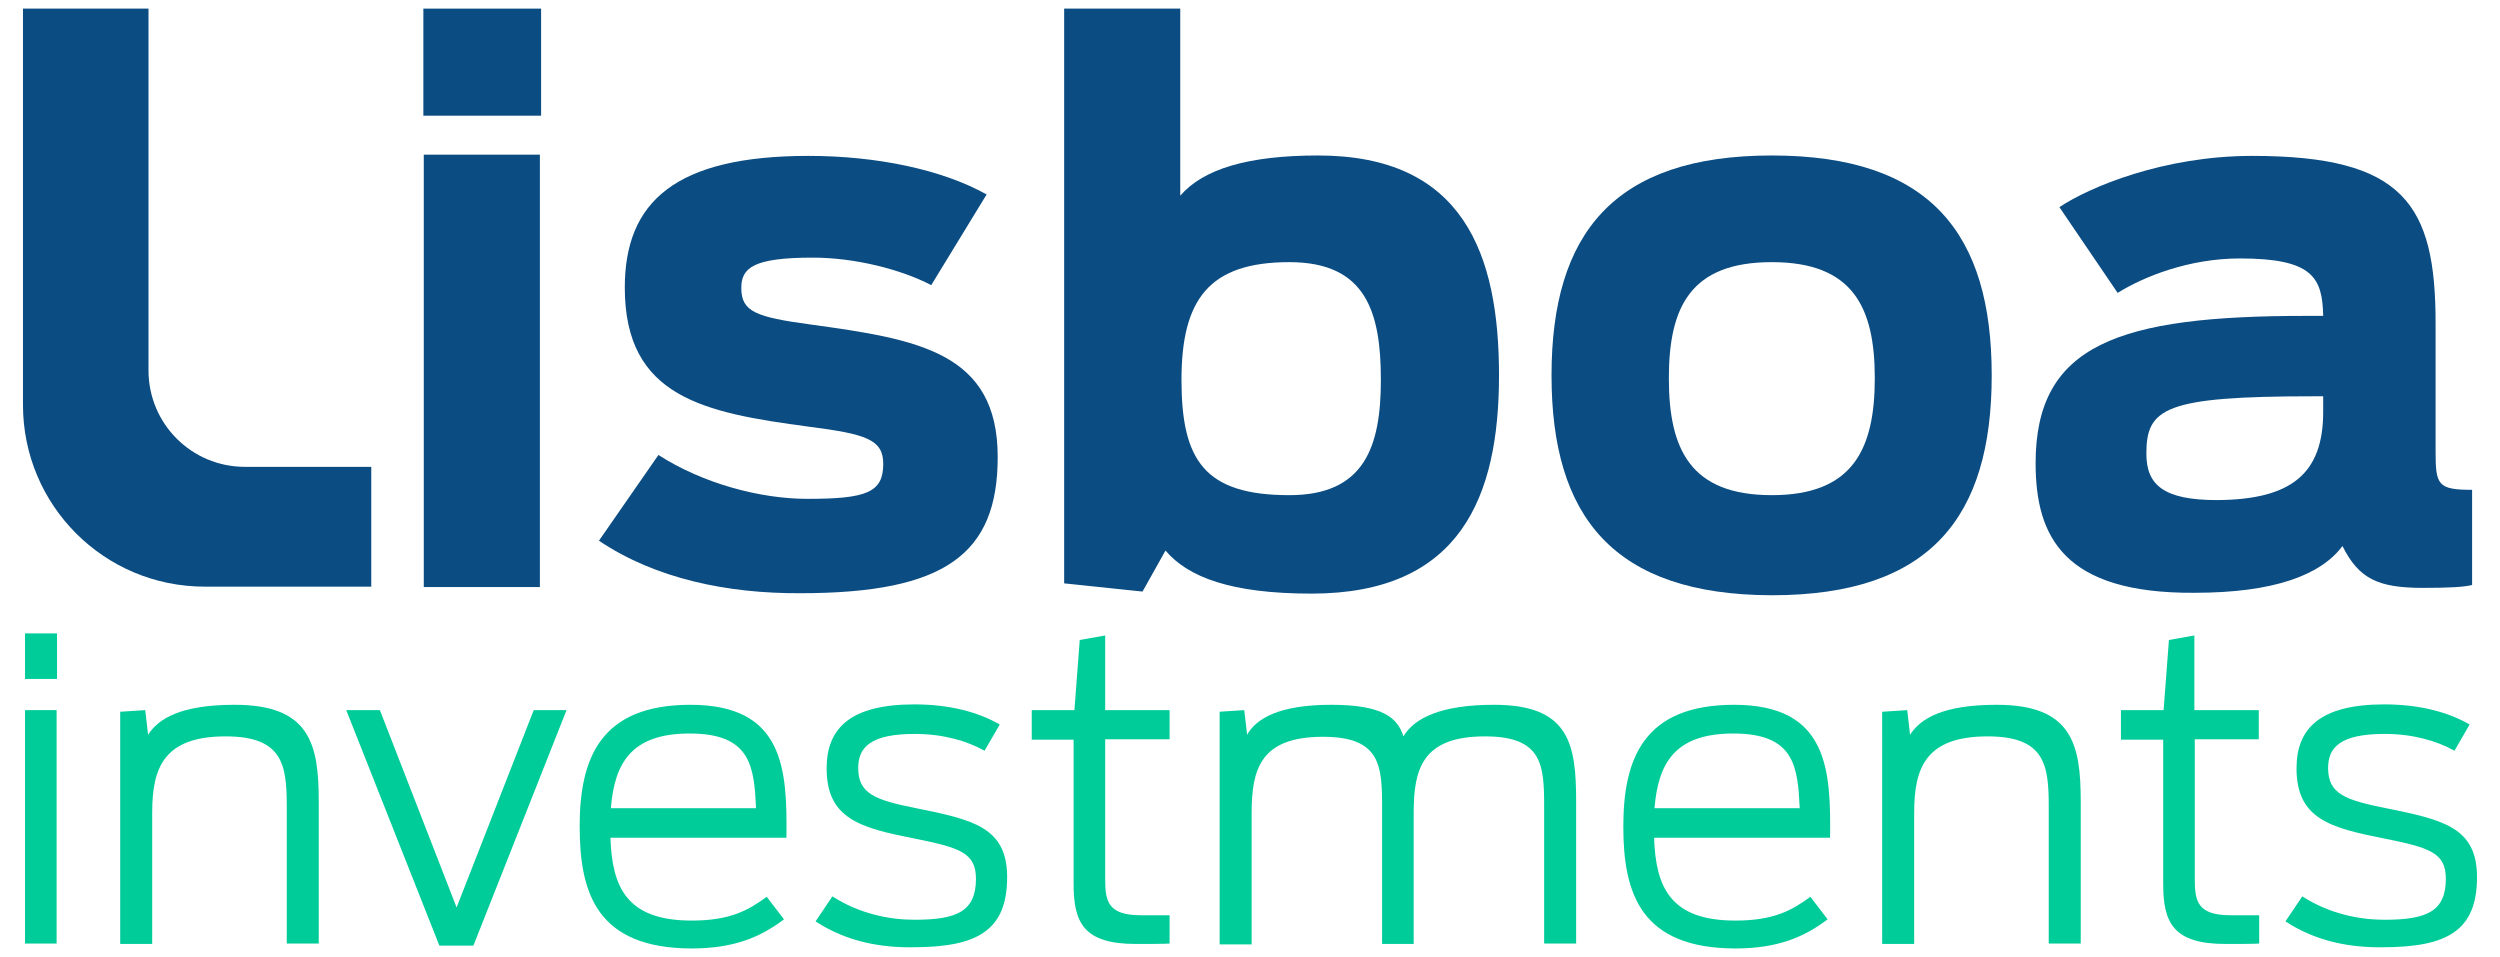<?xml version="1.0" encoding="utf-8"?>
<!-- Generator: Adobe Illustrator 22.1.0, SVG Export Plug-In . SVG Version: 6.00 Build 0)  -->
<svg version="1.1" id="Layer_1" xmlns="http://www.w3.org/2000/svg" xmlns:xlink="http://www.w3.org/1999/xlink" x="0px" y="0px"
	 viewBox="0 0 609.4 233.3" style="enable-background:new 0 0 609.4 233.3;" xml:space="preserve">
<style type="text/css">
	.st0{fill:#0B4C82;}
	.st1{fill:#00CC99;}
</style>
<g>
	<g>
		<g>
			<path class="st0" d="M5.6,2.1h30.6v88.2c0,13,10.5,23.5,23.5,23.5h30.8v29.2H49.9c-24.5,0-44.3-19.8-44.3-44.3V2.1z"/>
			<path class="st0" d="M103.2,2.1h28.7v26.1h-28.7V2.1z M103.3,37.7h28.3v105.4h-28.3V37.7z"/>
			<path class="st0" d="M146,131.8l14.5-20.9c10.7,6.9,24.7,10.7,36.3,10.7c14.3,0,18.5-1.5,18.5-8.5c0-6-4.2-7.3-18.2-9.1
				c-25.4-3.4-44.8-7.1-44.8-33.9c0-20.9,12.3-32.1,44.8-32.1c16.5,0,32.5,3.3,43.4,9.4L227,69.5c-7.3-3.8-18.5-6.7-28.9-6.7
				c-14.5,0-17.4,2.5-17.4,7.4c0,5.8,3.6,7.1,16.9,8.9c26.1,3.6,45.6,6.7,45.6,32.3c0,23.6-12.7,33.2-48.1,33.2
				C177.4,144.7,159.8,141.1,146,131.8z"/>
			<path class="st0" d="M284.1,134.2l-5.6,10l-19.1-2V2.1h28.3v45.6c5.6-6.5,16.5-9.8,33.6-9.8c35.4,0,44.1,24,44.1,53.6
				s-9.4,53.2-45.7,53.2C300.1,144.7,289.6,140.7,284.1,134.2z M336.6,92.6c0-16.5-3.6-28.7-22.3-28.7c-19.6,0-26.3,9.1-26.3,28.7
				c0,19.6,5.6,28.1,26.3,28.1C332.6,120.7,336.6,108.9,336.6,92.6z"/>
			<path class="st0" d="M378.2,91.5c0-34.5,15.1-53.6,53.7-53.6c38.7,0,53.6,19.1,53.6,53.6c0,34.5-14.9,53.6-53.6,53.6
				C393.3,145,378.2,126,378.2,91.5z M457,92.2c0-17.4-5.4-28.3-25.1-28.3c-19.8,0-25.1,10.9-25.1,28.3s5.3,28.5,25.1,28.5
				C451.5,120.7,457,109.7,457,92.2z"/>
			<path class="st0" d="M496.2,112.9c0-29,20.3-35.9,65.9-35.9h4.2c-0.2-9.3-2.5-14-20.3-14c-12.5,0-23.6,4.5-29.8,8.4L502,50.5
				c7.3-4.9,25.4-12.5,47-12.5c37,0,44.7,11.8,44.7,40.8V110c0,8.2,0.5,9.4,8.9,9.4v23.2c-2,0.5-5.6,0.7-12,0.7
				c-10.9,0-15.6-2.2-19.6-10.2c-5.3,7.1-16.7,11.4-36.1,11.4C503.1,144.7,496.2,130.9,496.2,112.9z M566.3,100.4v-3.8h-2.4
				c-36.3,0-40.7,2.9-40.7,14c0,7.6,4.2,11.3,17.2,11.3C558.5,121.8,566.3,115.5,566.3,100.4z"/>
		</g>
	</g>
	<g>
		<path class="st1" d="M6.1,154.4h7.8v11.1H6.1V154.4z M6.1,173.1h7.7V230H6.1V173.1z"/>
		<path class="st1" d="M29.2,173.5l6.2-0.4l0.7,6c2.5-3.9,7.9-7.3,21.1-7.3c18.3,0,20.5,9.5,20.5,23.5V230h-7.8v-33.4
			c0-10.1-0.9-17.1-14.9-17.1c-15.2,0-17.9,7.8-17.9,18.6v32h-7.8V173.5z"/>
		<path class="st1" d="M84.4,173.1h8.2l18.7,48.1l18.8-48.1h8l-22.7,57.4h-8.3L84.4,173.1z"/>
		<path class="st1" d="M141.3,201.5c0-16.5,4.9-29.7,27-29.7c22.9,0,23.6,15.8,23.4,32.4h-42.9c0.4,12,3.9,20.2,19.8,20.2
			c9.4,0,13.8-2.5,18.3-5.8l4.2,5.5c-5.7,4.3-12.1,7.1-22.6,7.1C145.7,231.1,141.3,218,141.3,201.5z M148.9,197h35.4
			c-0.5-10.1-1.2-18.2-16.2-18.2C153.8,178.8,149.8,186.1,148.9,197z"/>
		<path class="st1" d="M198.8,224.6l4.1-6.1c6.7,4.3,14,5.7,20,5.7c10.3,0,15-2,15-10c0-6.4-4.1-7.6-15-9.8
			c-13.2-2.6-21.4-4.8-21.4-17.1c0-9.8,5.8-15.6,21.4-15.6c8.6,0,15.6,1.9,20.8,4.9l-3.7,6.4c-4.3-2.4-10.1-4.1-17-4.1
			c-10.7,0-13.8,3.2-13.8,8.3c0,6.3,4.1,7.8,14.1,9.8c13.8,2.8,22.2,4.6,22.2,16.8c0,13-7.2,17.1-23,17.1
			C215,231,206.6,229.7,198.8,224.6z"/>
		<path class="st1" d="M251.5,173.1h10.4l1.3-17.1l6.2-1.1v18.2h15.7v7.1h-15.7v34.2c0,5.3,0.7,8.7,8.7,8.7h7v6.9
			c-0.8,0.1-7.1,0.1-8.2,0.1c-12.8,0-15.2-5.2-15.2-14.7v-35.1h-10.2V173.1z"/>
		<path class="st1" d="M297.1,173.5l6.2-0.4l0.7,6c2.2-3.9,7.7-7.3,20.5-7.3c12.6,0,16.2,3.2,17.6,7.7c2.6-4.4,9-7.7,22.1-7.7
			c18.3,0,20,9.5,20,23.5V230h-7.8v-33.4c0-10.1-0.4-17.1-14.4-17.1c-15.2,0-17.4,7.8-17.4,18.6v32h-7.7v-33.4
			c0-10.1-0.4-17.1-14.4-17.1c-15.2,0-17.4,7.8-17.4,18.6v32h-7.8V173.5z"/>
		<path class="st1" d="M395.7,201.5c0-16.5,4.9-29.7,27-29.7c22.9,0,23.6,15.8,23.4,32.4h-42.9c0.4,12,3.9,20.2,19.8,20.2
			c9.4,0,13.8-2.5,18.3-5.8l4.2,5.5c-5.7,4.3-12.1,7.1-22.6,7.1C400.1,231.1,395.7,218,395.7,201.5z M403.3,197h35.4
			c-0.5-10.1-1.2-18.2-16.2-18.2C408.2,178.8,404.2,186.1,403.3,197z"/>
		<path class="st1" d="M458.7,173.5l6.2-0.4l0.7,6c2.5-3.9,7.9-7.3,21.1-7.3c18.3,0,20.5,9.5,20.5,23.5V230h-7.8v-33.4
			c0-10.1-0.9-17.1-14.9-17.1c-15.2,0-17.9,7.8-17.9,18.6v32h-7.8V173.5z"/>
		<path class="st1" d="M517,173.1h10.4l1.3-17.1l6.2-1.1v18.2h15.7v7.1H535v34.2c0,5.3,0.7,8.7,8.7,8.7h7v6.9
			c-0.8,0.1-7.1,0.1-8.2,0.1c-12.8,0-15.2-5.2-15.2-14.7v-35.1H517V173.1z"/>
		<path class="st1" d="M557.1,224.6l4.1-6.1c6.7,4.3,14,5.7,20,5.7c10.3,0,15-2,15-10c0-6.4-4.1-7.6-15-9.8
			c-13.2-2.6-21.4-4.8-21.4-17.1c0-9.8,5.8-15.6,21.4-15.6c8.6,0,15.6,1.9,20.8,4.9l-3.7,6.4c-4.3-2.4-10.1-4.1-17-4.1
			c-10.7,0-13.8,3.2-13.8,8.3c0,6.3,4.1,7.8,14.1,9.8c13.8,2.8,22.2,4.6,22.2,16.8c0,13-7.2,17.1-23,17.1
			C573.3,231,564.9,229.7,557.1,224.6z"/>
	</g>
</g>
</svg>
